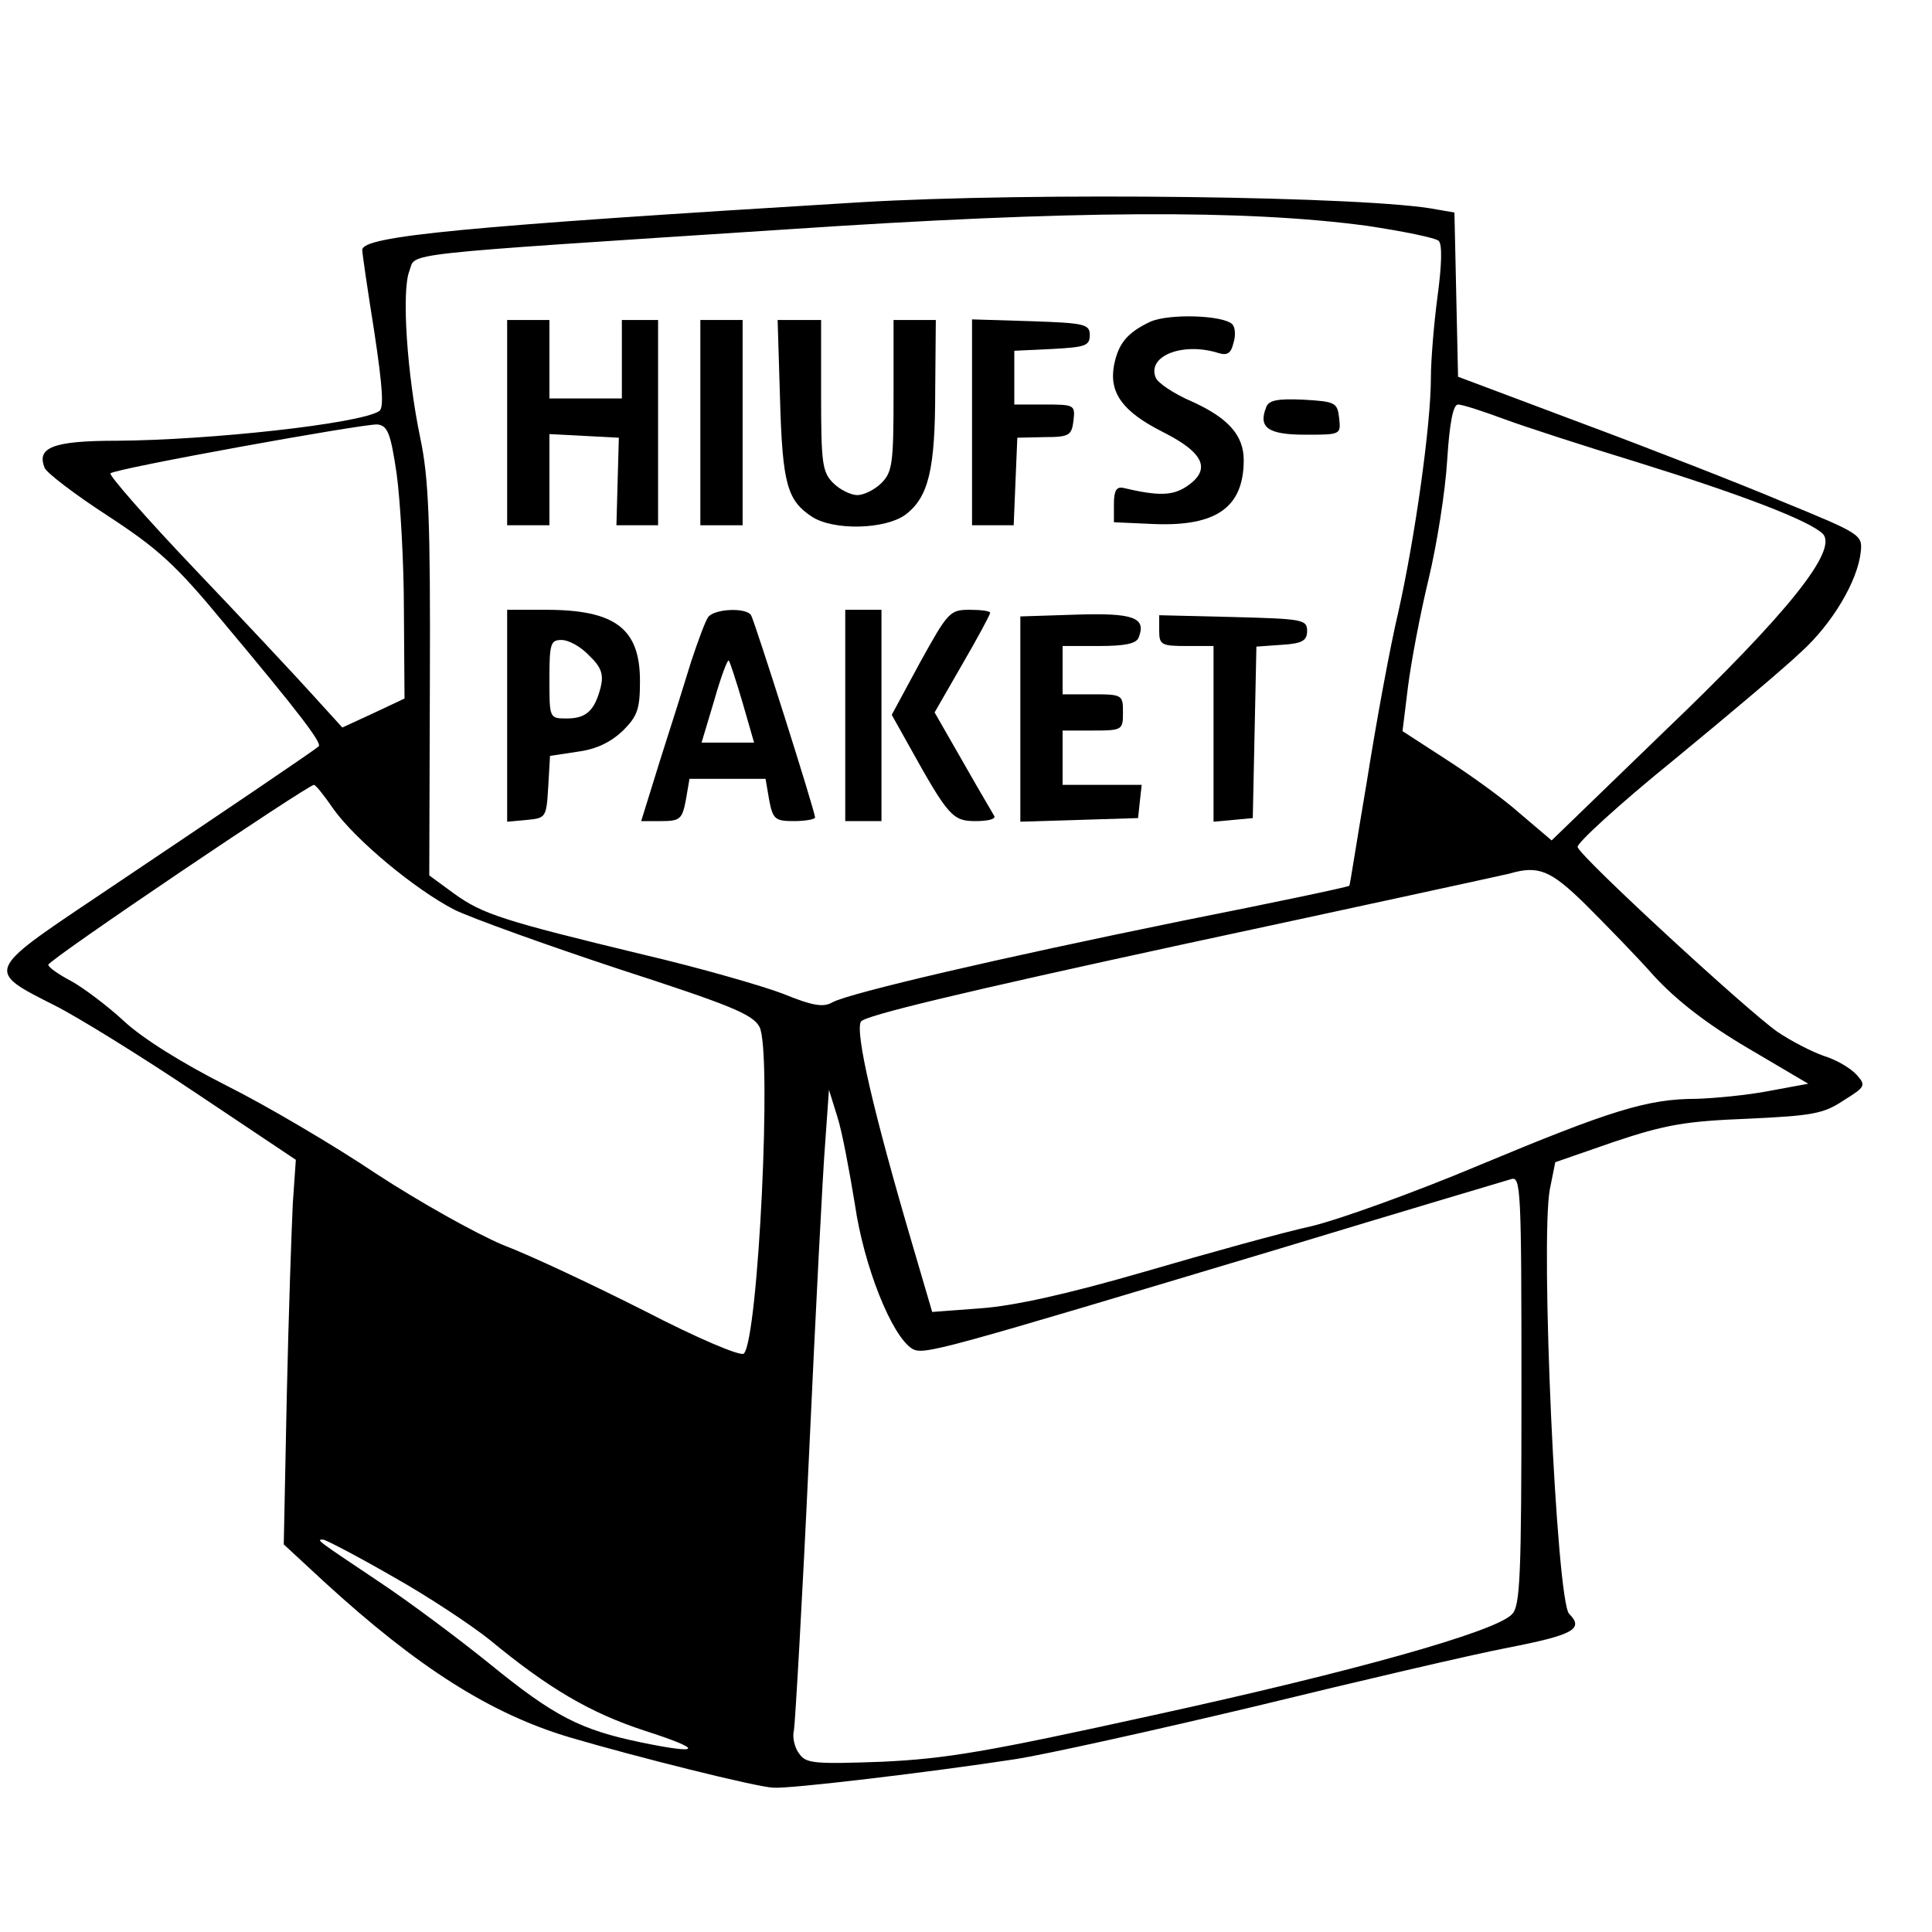 <?xml version="1.0" standalone="no"?>
<!DOCTYPE svg PUBLIC "-//W3C//DTD SVG 20010904//EN"
 "http://www.w3.org/TR/2001/REC-SVG-20010904/DTD/svg10.dtd">
<svg version="1.0" xmlns="http://www.w3.org/2000/svg"
 width="16pt" height="16pt" viewBox="0 0 16 16"
 preserveAspectRatio="xMidYMid meet">
<g transform="translate(0,16) scale(0.005,-0.005)"
fill="#000000" stroke="none">
<path d="M1425 2865 c-659 -40 -825 -56 -825 -79 0 -6 9 -67 20 -136 14 -93
16 -126 8 -131 -33 -21 -281 -48 -434 -49 -106 0 -134 -11 -120 -45 3 -8 50
-44 104 -79 84 -55 113 -81 193 -178 124 -148 162 -198 157 -204 -6 -6 -148
-102 -370 -251 -182 -122 -181 -121 -68 -178 38 -19 143 -84 234 -145 l166
-111 -5 -72 c-2 -40 -7 -183 -10 -319 l-5 -246 67 -62 c155 -142 276 -219 408
-258 105 -31 308 -82 336 -83 28 -2 262 26 399 47 52 8 232 48 400 88 168 41
356 85 418 97 108 21 126 31 101 56 -21 21 -48 616 -32 703 l9 45 98 34 c84
28 117 34 220 38 107 5 126 8 159 30 37 23 38 25 22 43 -10 11 -34 25 -54 31
-20 7 -55 25 -77 40 -49 34 -326 289 -331 306 -2 6 69 71 159 144 90 74 185
154 211 179 52 47 94 118 99 166 3 28 0 30 -127 82 -71 30 -222 89 -335 131
l-205 77 -3 136 -3 136 -29 5 c-109 22 -669 29 -955 12z m839 -39 c60 -9 114
-20 119 -25 6 -6 5 -40 -2 -92 -6 -45 -11 -106 -11 -135 0 -77 -26 -263 -54
-388 -14 -59 -37 -185 -52 -280 -16 -94 -28 -172 -29 -173 -1 -2 -125 -28
-276 -58 -304 -62 -549 -119 -580 -135 -15 -9 -33 -6 -82 14 -34 13 -138 43
-232 65 -232 56 -266 67 -313 101 l-41 30 1 322 c1 267 -2 337 -16 403 -22
106 -31 243 -18 276 12 31 -35 26 624 69 476 32 760 33 962 6z m227 -320 c35
-13 134 -45 219 -71 174 -54 286 -97 309 -119 26 -27 -58 -132 -264 -329
l-185 -179 -53 45 c-28 25 -84 65 -123 90 l-71 46 9 73 c5 40 20 120 34 178
14 58 28 147 31 198 4 63 10 92 18 92 7 0 41 -11 76 -24z m-1834 -91 c6 -44
12 -146 12 -226 l1 -146 -51 -24 -52 -24 -50 55 c-27 30 -115 124 -195 208
-80 84 -142 155 -139 158 8 8 417 82 442 81 17 -2 22 -14 32 -82z m-104 -556
c37 -51 134 -132 200 -166 29 -14 151 -58 272 -98 185 -60 222 -75 233 -96 21
-40 -2 -517 -26 -541 -5 -5 -76 25 -163 70 -85 43 -191 93 -236 110 -45 19
-138 71 -210 118 -70 47 -182 113 -248 146 -73 37 -139 78 -170 107 -27 25
-67 55 -87 66 -21 11 -38 23 -38 27 0 8 430 298 440 298 3 0 18 -19 33 -41z
m2073 -157 c32 -32 84 -85 114 -119 37 -40 87 -79 155 -119 l100 -59 -65 -12
c-36 -7 -90 -12 -120 -13 -81 0 -142 -19 -360 -110 -107 -45 -232 -90 -278
-101 -46 -10 -169 -44 -275 -75 -131 -38 -218 -57 -273 -61 l-80 -6 -32 109
c-66 224 -96 355 -86 372 7 10 165 48 534 128 289 62 532 115 540 117 48 14
68 6 126 -51z m-1210 -497 c15 -103 61 -218 95 -239 19 -11 45 -3 609 166 201
61 373 112 383 115 16 5 17 -16 17 -350 0 -309 -2 -358 -16 -371 -28 -29 -264
-95 -594 -167 -277 -61 -343 -72 -449 -77 -111 -4 -126 -3 -137 13 -8 10 -12
28 -9 39 2 12 14 217 25 456 11 239 23 473 27 520 l6 85 14 -45 c8 -25 20 -90
29 -145z m-766 -616 c59 -33 131 -81 161 -105 98 -81 167 -121 255 -150 100
-32 98 -41 -4 -20 -101 21 -144 43 -252 131 -52 42 -135 104 -185 137 -100 67
-102 68 -90 68 4 0 56 -27 115 -61z"/>
<path d="M1905 2667 c-38 -18 -53 -36 -60 -73 -8 -45 15 -76 80 -109 70 -35
82 -63 40 -91 -23 -15 -46 -16 -105 -2 -11 2 -15 -5 -15 -27 l0 -30 67 -3
c103 -4 148 28 148 106 0 41 -26 70 -86 97 -30 13 -57 31 -60 40 -14 36 46 59
105 40 14 -4 20 0 24 17 4 12 3 26 -2 31 -15 15 -105 18 -136 4z"/>
<path d="M840 2500 l0 -170 35 0 35 0 0 75 0 76 58 -3 57 -3 -2 -72 -2 -73 34
0 35 0 0 170 0 170 -30 0 -30 0 0 -65 0 -65 -60 0 -60 0 0 65 0 65 -35 0 -35
0 0 -170z"/>
<path d="M1160 2500 l0 -170 35 0 35 0 0 170 0 170 -35 0 -35 0 0 -170z"/>
<path d="M1292 2538 c4 -140 12 -167 53 -194 36 -23 120 -21 154 3 39 29 50
75 50 206 l1 117 -35 0 -35 0 0 -125 c0 -112 -2 -127 -20 -145 -11 -11 -29
-20 -40 -20 -11 0 -29 9 -40 20 -18 18 -20 33 -20 145 l0 125 -36 0 -36 0 4
-132z"/>
<path d="M1610 2500 l0 -170 35 0 34 0 3 73 3 72 45 1 c41 0 45 3 48 27 3 26
2 27 -47 27 l-51 0 0 45 0 44 63 3 c54 3 62 5 62 23 0 18 -8 20 -97 23 l-98 3
0 -171z"/>
<path d="M2097 2525 c-13 -33 3 -45 65 -45 59 0 59 0 56 28 -3 25 -6 27 -59
30 -44 2 -58 -1 -62 -13z"/>
<path d="M840 2014 l0 -175 33 3 c31 3 32 4 35 54 l3 52 46 7 c31 4 55 16 75
35 24 24 28 36 28 82 0 87 -41 118 -156 118 l-64 0 0 -176z m136 100 c20 -19
24 -31 19 -52 -10 -39 -24 -52 -56 -52 -29 0 -29 0 -29 65 0 59 2 65 20 65 12
0 32 -11 46 -26z"/>
<path d="M1173 2178 c-5 -7 -17 -40 -28 -73 -10 -33 -33 -106 -51 -162 l-32
-103 33 0 c31 0 35 3 41 35 l6 35 63 0 63 0 6 -35 c6 -32 10 -35 41 -35 19 0
35 3 35 6 0 10 -100 325 -106 335 -8 13 -60 11 -71 -3z m57 -142 l19 -66 -44
0 -43 0 21 70 c11 39 22 68 24 66 2 -2 12 -33 23 -70z"/>
<path d="M1400 2015 l0 -175 30 0 30 0 0 175 0 175 -30 0 -30 0 0 -175z"/>
<path d="M1524 2103 l-47 -87 28 -50 c66 -119 73 -126 111 -126 19 0 33 3 31
8 -2 4 -26 44 -52 90 l-47 82 46 80 c25 43 46 82 46 85 0 3 -15 5 -34 5 -33 0
-36 -4 -82 -87z"/>
<path d="M1783 2182 l-93 -3 0 -170 0 -170 98 3 97 3 3 28 3 27 -65 0 -66 0 0
45 0 45 50 0 c49 0 50 1 50 30 0 29 -1 30 -50 30 l-50 0 0 40 0 40 60 0 c44 0
62 4 66 14 13 33 -8 41 -103 38z"/>
<path d="M1920 2155 c0 -23 4 -25 45 -25 l45 0 0 -146 0 -145 33 3 32 3 3 142
3 142 42 3 c34 2 42 7 42 23 0 19 -8 20 -122 23 l-123 3 0 -26z"/>
</g>
</svg>
